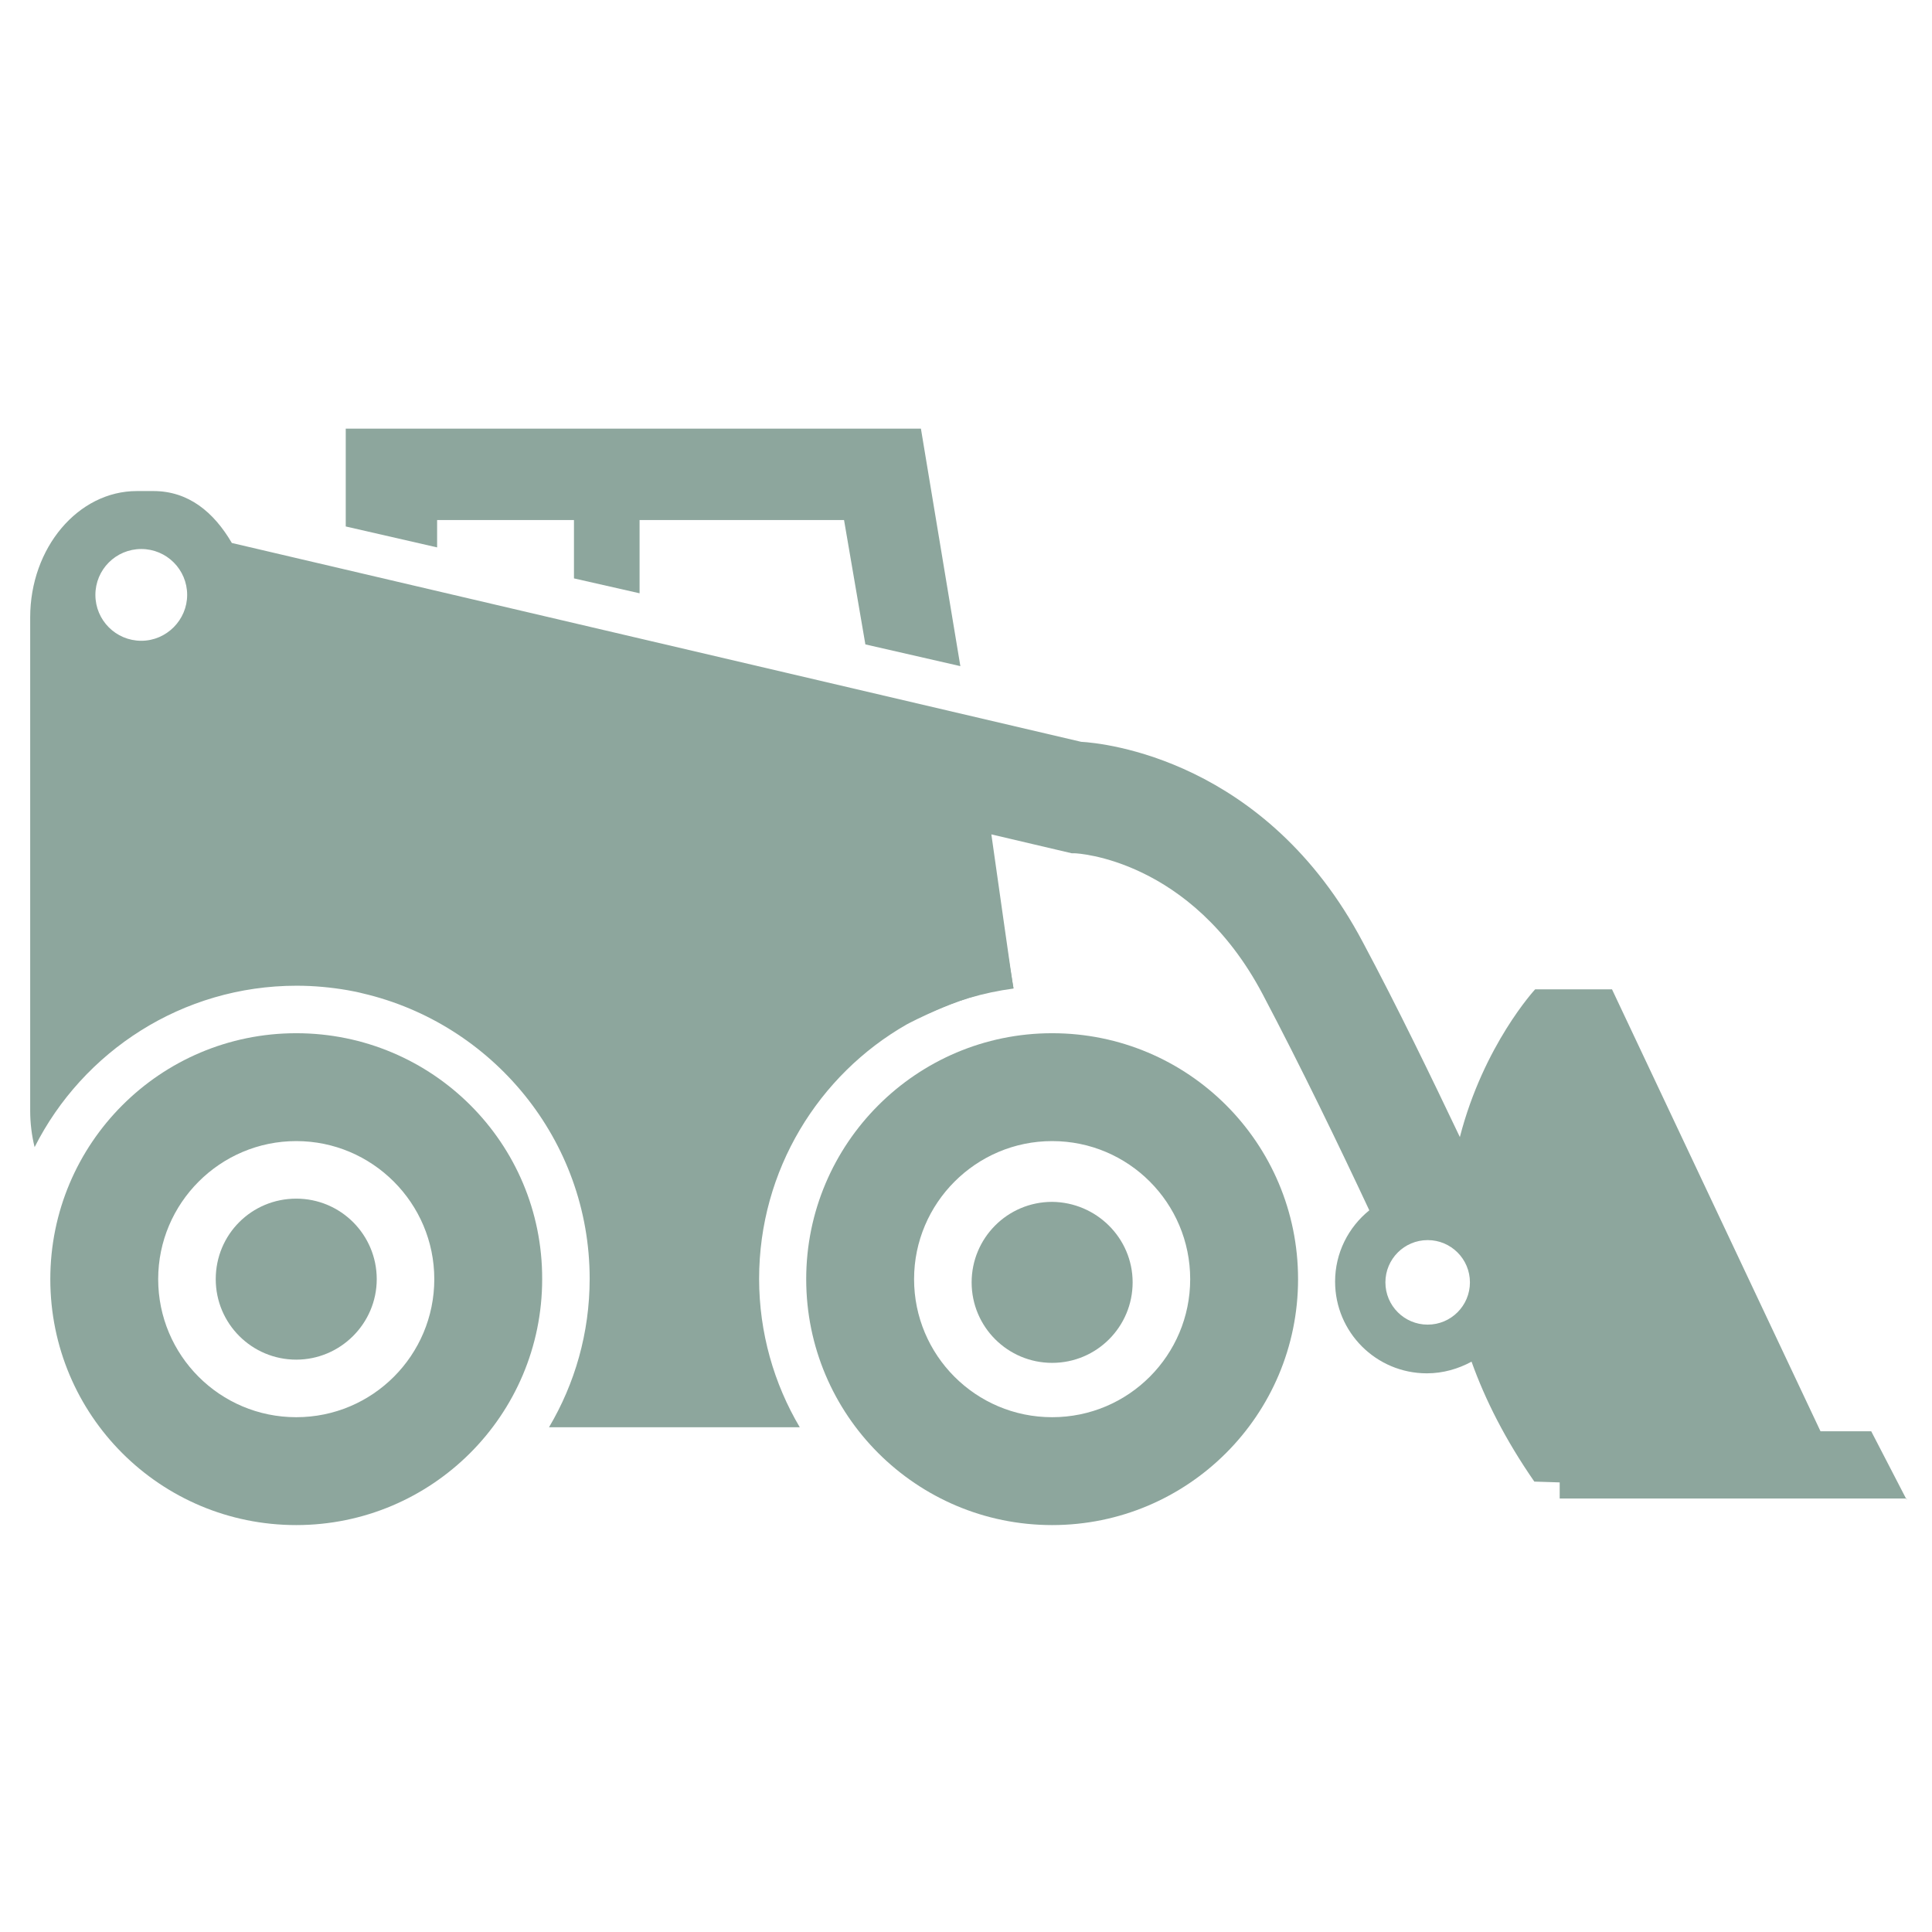 <?xml version="1.0" encoding="utf-8"?>
<!-- Generator: Adobe Illustrator 24.2.1, SVG Export Plug-In . SVG Version: 6.00 Build 0)  -->
<svg version="1.1" id="Ebene_1" xmlns="http://www.w3.org/2000/svg" xmlns:xlink="http://www.w3.org/1999/xlink" x="0px" y="0px"
	 viewBox="0 0 48 48" style="enable-background:new 0 0 48 48;" xml:space="preserve">
<style type="text/css">
	.st0{fill:#8DA69D;}
</style>
<g>
	<polygon class="st0" points="10.86,13.6 10.86,12.92 14.26,12.92 14.26,14.37 15.89,14.74 15.89,12.92 20.97,12.92 21.5,16.01 
		23.86,16.55 22.88,10.65 8.59,10.65 8.59,13.08 	"/>
	<path class="st0" d="M25.18,24.56l-0.42-2.58l-2.33-0.53l0.64,3.73C23.72,24.87,24.43,24.66,25.18,24.56z"/>
	<path class="st0" d="M26.14,25.67c-3.37,0-6.11,2.74-6.11,6.11c0,3.38,2.74,6.11,6.11,6.11c3.37,0,6.11-2.73,6.11-6.11
		C32.25,28.4,29.52,25.67,26.14,25.67z M26.14,35.21c-1.9,0-3.43-1.54-3.43-3.43s1.54-3.43,3.43-3.43c1.9,0,3.43,1.54,3.43,3.43
		S28.04,35.21,26.14,35.21z"/>
	<path class="st0" d="M28.14,31.86c0,1.1-0.89,2-2,2c-1.1,0-2-0.89-2-2c0-1.1,0.89-2,2-2C27.24,29.87,28.14,30.76,28.14,31.86z"/>
	<path class="st0" d="M7.36,35.21c-1.9,0-3.43-1.54-3.43-3.43s1.54-3.43,3.43-3.43c1.89,0,3.43,1.54,3.43,3.43
		S9.26,35.21,7.36,35.21z M7.36,25.67c-3.38,0-6.11,2.74-6.11,6.11c0,3.38,2.73,6.11,6.11,6.11c3.37,0,6.11-2.73,6.11-6.11
		C13.48,28.4,10.74,25.67,7.36,25.67z"/>
	<path class="st0" d="M9.36,31.78c0,1.1-0.9,2-2,2c-1.1,0-2-0.89-2-2s0.89-2,2-2C8.47,29.78,9.36,30.68,9.36,31.78z"/>
	<path class="st0" d="M47.37,37.26l-0.88-1.7h-1.26l-5.18-10.98h-1.91c0,0-1.28,1.38-1.87,3.67c-0.7-1.47-1.55-3.23-2.41-4.84
		c-2.41-4.56-6.46-4.95-7-4.98l-21.1-4.94c-0.45-0.77-1.08-1.29-1.95-1.29H3.4c-1.46,0-2.65,1.41-2.65,3.14V27.6
		c0,0.31,0.04,0.62,0.11,0.9c1.2-2.38,3.67-4.01,6.51-4.01c0.43,0,0.85,0.04,1.26,0.11c0.07,0.01,0.14,0.03,0.21,0.04
		c0.06,0.01,0.12,0.03,0.17,0.04c3.22,0.75,5.64,3.64,5.64,7.09c0,1.35-0.37,2.61-1.01,3.69h6.23c-0.64-1.08-1.01-2.35-1.01-3.69
		c0-2.7,1.48-5.07,3.67-6.32c0,0,1.54-0.83,2.65-0.9c-0.02-0.05-0.43-3-0.55-3.82l2,0.47l0.08,0c0.03,0,2.88,0.13,4.66,3.5
		c0.95,1.8,1.92,3.81,2.65,5.37c-0.52,0.42-0.85,1.06-0.85,1.77c0,1.26,1.02,2.28,2.28,2.28c0.4,0,0.78-0.11,1.11-0.29
		c0.34,0.95,0.84,1.94,1.56,2.98c0.21,0.01,0.42,0.01,0.63,0.02v0.4H47.37z M3.51,15.92c-0.63,0-1.14-0.51-1.14-1.14
		c0-0.63,0.51-1.14,1.14-1.14c0.63,0,1.14,0.51,1.14,1.14C4.65,15.4,4.14,15.92,3.51,15.92z M35.47,32.91
		c-0.58,0-1.05-0.47-1.05-1.05c0-0.58,0.47-1.05,1.05-1.05c0.58,0,1.05,0.47,1.05,1.05C36.52,32.44,36.05,32.91,35.47,32.91z"/>
</g>
</svg>
